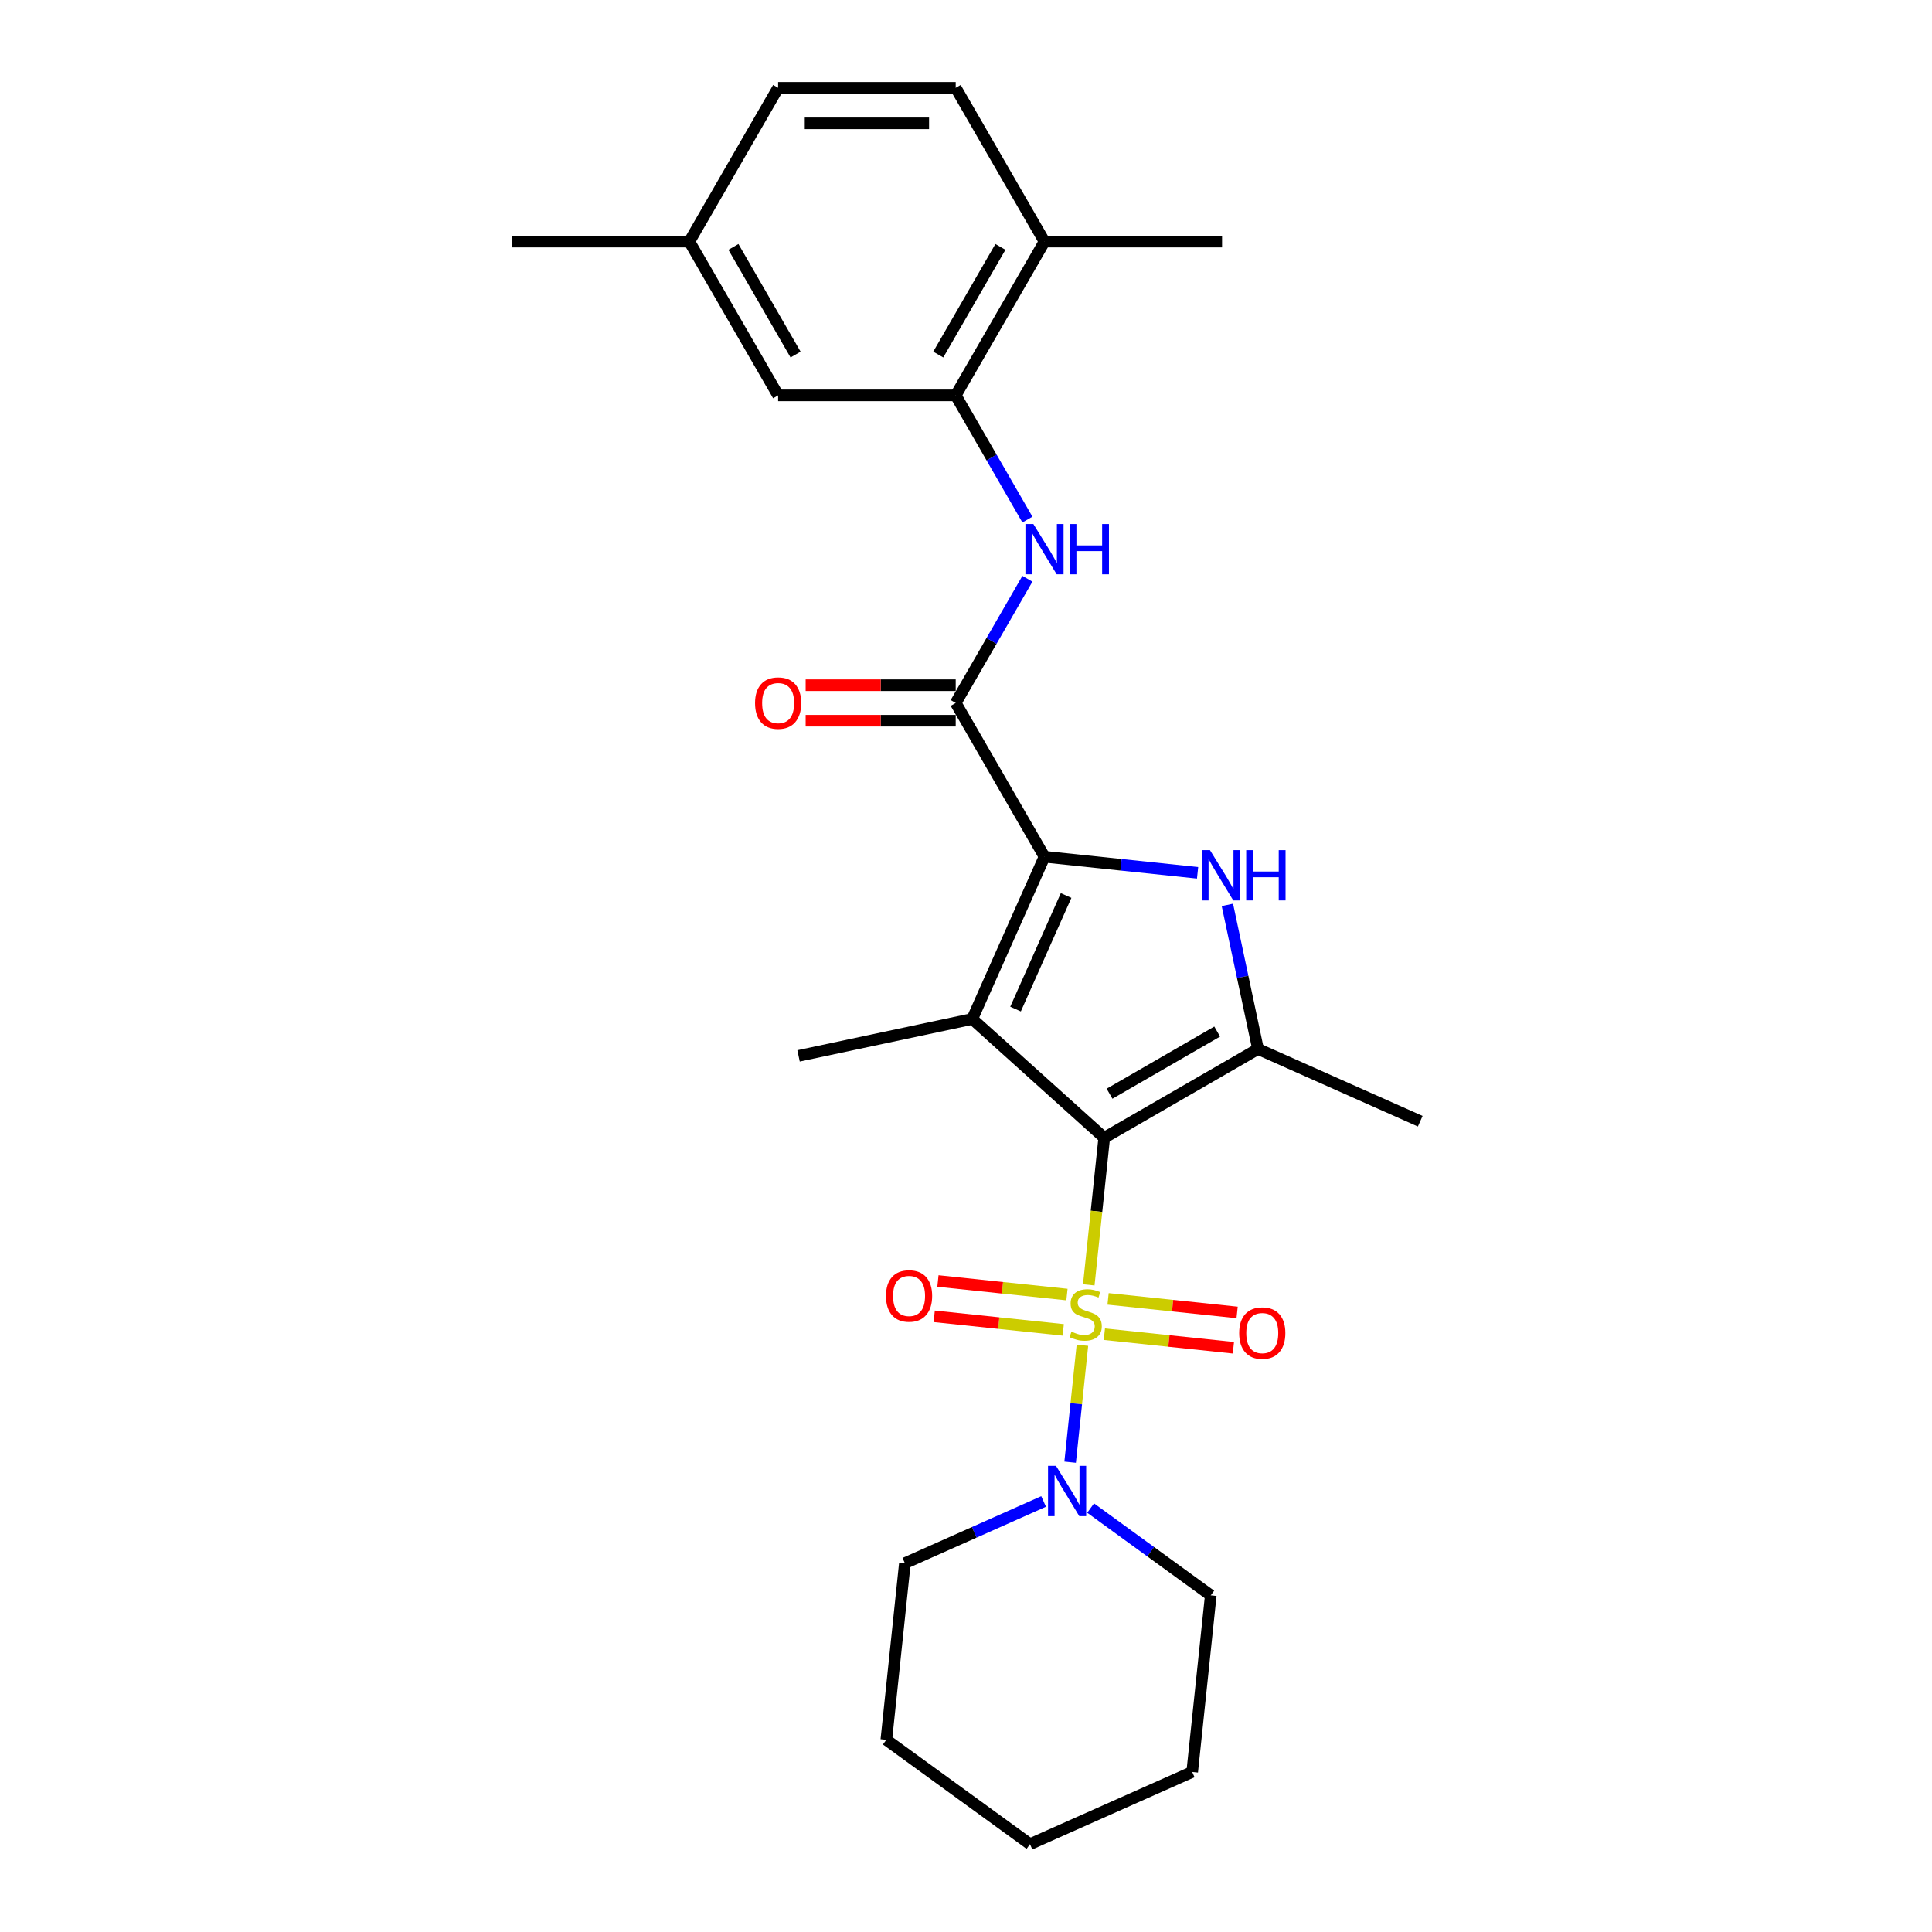<?xml version='1.0' encoding='iso-8859-1'?>
<svg version='1.1' baseProfile='full'
              xmlns='http://www.w3.org/2000/svg'
                      xmlns:rdkit='http://www.rdkit.org/xml'
                      xmlns:xlink='http://www.w3.org/1999/xlink'
                  xml:space='preserve'
width='1000px' height='1000px' viewBox='0 0 1000 1000'>
<!-- END OF HEADER -->
<rect style='opacity:1.0;fill:#FFFFFF;stroke:none' width='1000' height='1000' x='0' y='0'> </rect>
<path class='bond-0' d='M 571.546,588.912 L 567.545,626.978' style='fill:none;fill-rule:evenodd;stroke:#000000;stroke-width:6px;stroke-linecap:butt;stroke-linejoin:miter;stroke-opacity:1' />
<path class='bond-0' d='M 567.545,626.978 L 563.544,665.044' style='fill:none;fill-rule:evenodd;stroke:#CCCC00;stroke-width:6px;stroke-linecap:butt;stroke-linejoin:miter;stroke-opacity:1' />
<path class='bond-1' d='M 571.546,588.912 L 503.242,527.411' style='fill:none;fill-rule:evenodd;stroke:#000000;stroke-width:6px;stroke-linecap:butt;stroke-linejoin:miter;stroke-opacity:1' />
<path class='bond-4' d='M 571.546,588.912 L 651.144,542.956' style='fill:none;fill-rule:evenodd;stroke:#000000;stroke-width:6px;stroke-linecap:butt;stroke-linejoin:miter;stroke-opacity:1' />
<path class='bond-4' d='M 574.294,566.099 L 630.013,533.93' style='fill:none;fill-rule:evenodd;stroke:#000000;stroke-width:6px;stroke-linecap:butt;stroke-linejoin:miter;stroke-opacity:1' />
<path class='bond-6' d='M 560.26,696.294 L 557.079,726.556' style='fill:none;fill-rule:evenodd;stroke:#CCCC00;stroke-width:6px;stroke-linecap:butt;stroke-linejoin:miter;stroke-opacity:1' />
<path class='bond-6' d='M 557.079,726.556 L 553.898,756.818' style='fill:none;fill-rule:evenodd;stroke:#0000FF;stroke-width:6px;stroke-linecap:butt;stroke-linejoin:miter;stroke-opacity:1' />
<path class='bond-9' d='M 552.256,670.061 L 518.863,666.551' style='fill:none;fill-rule:evenodd;stroke:#CCCC00;stroke-width:6px;stroke-linecap:butt;stroke-linejoin:miter;stroke-opacity:1' />
<path class='bond-9' d='M 518.863,666.551 L 485.47,663.041' style='fill:none;fill-rule:evenodd;stroke:#FF0000;stroke-width:6px;stroke-linecap:butt;stroke-linejoin:miter;stroke-opacity:1' />
<path class='bond-9' d='M 550.334,688.342 L 516.941,684.833' style='fill:none;fill-rule:evenodd;stroke:#CCCC00;stroke-width:6px;stroke-linecap:butt;stroke-linejoin:miter;stroke-opacity:1' />
<path class='bond-9' d='M 516.941,684.833 L 483.548,681.323' style='fill:none;fill-rule:evenodd;stroke:#FF0000;stroke-width:6px;stroke-linecap:butt;stroke-linejoin:miter;stroke-opacity:1' />
<path class='bond-10' d='M 571.621,690.58 L 605.014,694.089' style='fill:none;fill-rule:evenodd;stroke:#CCCC00;stroke-width:6px;stroke-linecap:butt;stroke-linejoin:miter;stroke-opacity:1' />
<path class='bond-10' d='M 605.014,694.089 L 638.407,697.599' style='fill:none;fill-rule:evenodd;stroke:#FF0000;stroke-width:6px;stroke-linecap:butt;stroke-linejoin:miter;stroke-opacity:1' />
<path class='bond-10' d='M 573.543,672.298 L 606.936,675.808' style='fill:none;fill-rule:evenodd;stroke:#CCCC00;stroke-width:6px;stroke-linecap:butt;stroke-linejoin:miter;stroke-opacity:1' />
<path class='bond-10' d='M 606.936,675.808 L 640.329,679.317' style='fill:none;fill-rule:evenodd;stroke:#FF0000;stroke-width:6px;stroke-linecap:butt;stroke-linejoin:miter;stroke-opacity:1' />
<path class='bond-2' d='M 503.242,527.411 L 540.626,443.445' style='fill:none;fill-rule:evenodd;stroke:#000000;stroke-width:6px;stroke-linecap:butt;stroke-linejoin:miter;stroke-opacity:1' />
<path class='bond-2' d='M 525.643,522.293 L 551.812,463.517' style='fill:none;fill-rule:evenodd;stroke:#000000;stroke-width:6px;stroke-linecap:butt;stroke-linejoin:miter;stroke-opacity:1' />
<path class='bond-15' d='M 503.242,527.411 L 413.339,546.52' style='fill:none;fill-rule:evenodd;stroke:#000000;stroke-width:6px;stroke-linecap:butt;stroke-linejoin:miter;stroke-opacity:1' />
<path class='bond-5' d='M 540.626,443.445 L 494.67,363.847' style='fill:none;fill-rule:evenodd;stroke:#000000;stroke-width:6px;stroke-linecap:butt;stroke-linejoin:miter;stroke-opacity:1' />
<path class='bond-26' d='M 540.626,443.445 L 580.246,447.609' style='fill:none;fill-rule:evenodd;stroke:#000000;stroke-width:6px;stroke-linecap:butt;stroke-linejoin:miter;stroke-opacity:1' />
<path class='bond-26' d='M 580.246,447.609 L 619.865,451.773' style='fill:none;fill-rule:evenodd;stroke:#0000FF;stroke-width:6px;stroke-linecap:butt;stroke-linejoin:miter;stroke-opacity:1' />
<path class='bond-3' d='M 635.289,468.365 L 643.217,505.66' style='fill:none;fill-rule:evenodd;stroke:#0000FF;stroke-width:6px;stroke-linecap:butt;stroke-linejoin:miter;stroke-opacity:1' />
<path class='bond-3' d='M 643.217,505.66 L 651.144,542.956' style='fill:none;fill-rule:evenodd;stroke:#000000;stroke-width:6px;stroke-linecap:butt;stroke-linejoin:miter;stroke-opacity:1' />
<path class='bond-17' d='M 651.144,542.956 L 735.11,580.34' style='fill:none;fill-rule:evenodd;stroke:#000000;stroke-width:6px;stroke-linecap:butt;stroke-linejoin:miter;stroke-opacity:1' />
<path class='bond-7' d='M 494.67,363.847 L 513.228,331.704' style='fill:none;fill-rule:evenodd;stroke:#000000;stroke-width:6px;stroke-linecap:butt;stroke-linejoin:miter;stroke-opacity:1' />
<path class='bond-7' d='M 513.228,331.704 L 531.785,299.561' style='fill:none;fill-rule:evenodd;stroke:#0000FF;stroke-width:6px;stroke-linecap:butt;stroke-linejoin:miter;stroke-opacity:1' />
<path class='bond-11' d='M 494.67,354.656 L 455.837,354.656' style='fill:none;fill-rule:evenodd;stroke:#000000;stroke-width:6px;stroke-linecap:butt;stroke-linejoin:miter;stroke-opacity:1' />
<path class='bond-11' d='M 455.837,354.656 L 417.004,354.656' style='fill:none;fill-rule:evenodd;stroke:#FF0000;stroke-width:6px;stroke-linecap:butt;stroke-linejoin:miter;stroke-opacity:1' />
<path class='bond-11' d='M 494.67,373.038 L 455.837,373.038' style='fill:none;fill-rule:evenodd;stroke:#000000;stroke-width:6px;stroke-linecap:butt;stroke-linejoin:miter;stroke-opacity:1' />
<path class='bond-11' d='M 455.837,373.038 L 417.004,373.038' style='fill:none;fill-rule:evenodd;stroke:#FF0000;stroke-width:6px;stroke-linecap:butt;stroke-linejoin:miter;stroke-opacity:1' />
<path class='bond-19' d='M 540.162,777.147 L 504.264,793.13' style='fill:none;fill-rule:evenodd;stroke:#0000FF;stroke-width:6px;stroke-linecap:butt;stroke-linejoin:miter;stroke-opacity:1' />
<path class='bond-19' d='M 504.264,793.13 L 468.365,809.113' style='fill:none;fill-rule:evenodd;stroke:#000000;stroke-width:6px;stroke-linecap:butt;stroke-linejoin:miter;stroke-opacity:1' />
<path class='bond-20' d='M 564.5,780.57 L 595.595,803.162' style='fill:none;fill-rule:evenodd;stroke:#0000FF;stroke-width:6px;stroke-linecap:butt;stroke-linejoin:miter;stroke-opacity:1' />
<path class='bond-20' d='M 595.595,803.162 L 626.689,825.753' style='fill:none;fill-rule:evenodd;stroke:#000000;stroke-width:6px;stroke-linecap:butt;stroke-linejoin:miter;stroke-opacity:1' />
<path class='bond-8' d='M 531.785,268.936 L 513.228,236.793' style='fill:none;fill-rule:evenodd;stroke:#0000FF;stroke-width:6px;stroke-linecap:butt;stroke-linejoin:miter;stroke-opacity:1' />
<path class='bond-8' d='M 513.228,236.793 L 494.67,204.651' style='fill:none;fill-rule:evenodd;stroke:#000000;stroke-width:6px;stroke-linecap:butt;stroke-linejoin:miter;stroke-opacity:1' />
<path class='bond-12' d='M 494.67,204.651 L 540.626,125.053' style='fill:none;fill-rule:evenodd;stroke:#000000;stroke-width:6px;stroke-linecap:butt;stroke-linejoin:miter;stroke-opacity:1' />
<path class='bond-12' d='M 485.644,183.52 L 517.813,127.801' style='fill:none;fill-rule:evenodd;stroke:#000000;stroke-width:6px;stroke-linecap:butt;stroke-linejoin:miter;stroke-opacity:1' />
<path class='bond-13' d='M 494.67,204.651 L 402.758,204.651' style='fill:none;fill-rule:evenodd;stroke:#000000;stroke-width:6px;stroke-linecap:butt;stroke-linejoin:miter;stroke-opacity:1' />
<path class='bond-14' d='M 540.626,125.053 L 494.67,45.455' style='fill:none;fill-rule:evenodd;stroke:#000000;stroke-width:6px;stroke-linecap:butt;stroke-linejoin:miter;stroke-opacity:1' />
<path class='bond-21' d='M 540.626,125.053 L 632.538,125.053' style='fill:none;fill-rule:evenodd;stroke:#000000;stroke-width:6px;stroke-linecap:butt;stroke-linejoin:miter;stroke-opacity:1' />
<path class='bond-16' d='M 402.758,204.651 L 356.802,125.053' style='fill:none;fill-rule:evenodd;stroke:#000000;stroke-width:6px;stroke-linecap:butt;stroke-linejoin:miter;stroke-opacity:1' />
<path class='bond-16' d='M 411.784,183.52 L 379.615,127.801' style='fill:none;fill-rule:evenodd;stroke:#000000;stroke-width:6px;stroke-linecap:butt;stroke-linejoin:miter;stroke-opacity:1' />
<path class='bond-28' d='M 494.67,45.455 L 402.758,45.455' style='fill:none;fill-rule:evenodd;stroke:#000000;stroke-width:6px;stroke-linecap:butt;stroke-linejoin:miter;stroke-opacity:1' />
<path class='bond-28' d='M 480.883,63.837 L 416.545,63.837' style='fill:none;fill-rule:evenodd;stroke:#000000;stroke-width:6px;stroke-linecap:butt;stroke-linejoin:miter;stroke-opacity:1' />
<path class='bond-18' d='M 356.802,125.053 L 402.758,45.455' style='fill:none;fill-rule:evenodd;stroke:#000000;stroke-width:6px;stroke-linecap:butt;stroke-linejoin:miter;stroke-opacity:1' />
<path class='bond-22' d='M 356.802,125.053 L 264.89,125.053' style='fill:none;fill-rule:evenodd;stroke:#000000;stroke-width:6px;stroke-linecap:butt;stroke-linejoin:miter;stroke-opacity:1' />
<path class='bond-23' d='M 468.365,809.113 L 458.758,900.521' style='fill:none;fill-rule:evenodd;stroke:#000000;stroke-width:6px;stroke-linecap:butt;stroke-linejoin:miter;stroke-opacity:1' />
<path class='bond-24' d='M 626.689,825.753 L 617.082,917.162' style='fill:none;fill-rule:evenodd;stroke:#000000;stroke-width:6px;stroke-linecap:butt;stroke-linejoin:miter;stroke-opacity:1' />
<path class='bond-27' d='M 458.758,900.521 L 533.116,954.545' style='fill:none;fill-rule:evenodd;stroke:#000000;stroke-width:6px;stroke-linecap:butt;stroke-linejoin:miter;stroke-opacity:1' />
<path class='bond-25' d='M 617.082,917.162 L 533.116,954.545' style='fill:none;fill-rule:evenodd;stroke:#000000;stroke-width:6px;stroke-linecap:butt;stroke-linejoin:miter;stroke-opacity:1' />
<path  class='atom-1' d='M 554.586 689.254
Q 554.88 689.364, 556.093 689.879
Q 557.306 690.394, 558.63 690.725
Q 559.99 691.019, 561.314 691.019
Q 563.777 691.019, 565.211 689.842
Q 566.644 688.629, 566.644 686.533
Q 566.644 685.1, 565.909 684.217
Q 565.211 683.335, 564.108 682.857
Q 563.005 682.379, 561.166 681.828
Q 558.85 681.129, 557.453 680.467
Q 556.093 679.805, 555.1 678.408
Q 554.144 677.011, 554.144 674.658
Q 554.144 671.386, 556.35 669.364
Q 558.593 667.342, 563.005 667.342
Q 566.019 667.342, 569.439 668.776
L 568.593 671.607
Q 565.468 670.32, 563.115 670.32
Q 560.578 670.32, 559.181 671.386
Q 557.784 672.416, 557.821 674.217
Q 557.821 675.614, 558.519 676.46
Q 559.255 677.305, 560.284 677.783
Q 561.35 678.261, 563.115 678.813
Q 565.468 679.548, 566.865 680.283
Q 568.262 681.019, 569.255 682.526
Q 570.284 683.997, 570.284 686.533
Q 570.284 690.136, 567.858 692.085
Q 565.468 693.997, 561.461 693.997
Q 559.144 693.997, 557.38 693.482
Q 555.652 693.004, 553.593 692.158
L 554.586 689.254
' fill='#CCCC00'/>
<path  class='atom-4' d='M 626.281 440.038
L 634.81 453.824
Q 635.656 455.185, 637.016 457.648
Q 638.376 460.111, 638.45 460.258
L 638.45 440.038
L 641.906 440.038
L 641.906 466.067
L 638.34 466.067
L 629.185 450.993
Q 628.119 449.229, 626.979 447.207
Q 625.876 445.185, 625.545 444.56
L 625.545 466.067
L 622.163 466.067
L 622.163 440.038
L 626.281 440.038
' fill='#0000FF'/>
<path  class='atom-4' d='M 645.031 440.038
L 648.56 440.038
L 648.56 451.104
L 661.869 451.104
L 661.869 440.038
L 665.399 440.038
L 665.399 466.067
L 661.869 466.067
L 661.869 454.045
L 648.56 454.045
L 648.56 466.067
L 645.031 466.067
L 645.031 440.038
' fill='#0000FF'/>
<path  class='atom-7' d='M 546.577 758.714
L 555.107 772.501
Q 555.952 773.861, 557.313 776.324
Q 558.673 778.787, 558.747 778.934
L 558.747 758.714
L 562.202 758.714
L 562.202 784.743
L 558.636 784.743
L 549.482 769.67
Q 548.416 767.905, 547.276 765.883
Q 546.173 763.861, 545.842 763.236
L 545.842 784.743
L 542.46 784.743
L 542.46 758.714
L 546.577 758.714
' fill='#0000FF'/>
<path  class='atom-8' d='M 534.872 271.234
L 543.402 285.021
Q 544.247 286.381, 545.608 288.844
Q 546.968 291.308, 547.041 291.455
L 547.041 271.234
L 550.497 271.234
L 550.497 297.263
L 546.931 297.263
L 537.777 282.19
Q 536.711 280.425, 535.571 278.403
Q 534.468 276.381, 534.137 275.756
L 534.137 297.263
L 530.755 297.263
L 530.755 271.234
L 534.872 271.234
' fill='#0000FF'/>
<path  class='atom-8' d='M 553.622 271.234
L 557.152 271.234
L 557.152 282.3
L 570.461 282.3
L 570.461 271.234
L 573.99 271.234
L 573.99 297.263
L 570.461 297.263
L 570.461 285.241
L 557.152 285.241
L 557.152 297.263
L 553.622 297.263
L 553.622 271.234
' fill='#0000FF'/>
<path  class='atom-10' d='M 458.582 670.786
Q 458.582 664.536, 461.67 661.044
Q 464.758 657.551, 470.53 657.551
Q 476.302 657.551, 479.39 661.044
Q 482.479 664.536, 482.479 670.786
Q 482.479 677.11, 479.354 680.713
Q 476.229 684.279, 470.53 684.279
Q 464.795 684.279, 461.67 680.713
Q 458.582 677.147, 458.582 670.786
M 470.53 681.338
Q 474.501 681.338, 476.633 678.691
Q 478.802 676.007, 478.802 670.786
Q 478.802 665.676, 476.633 663.102
Q 474.501 660.492, 470.53 660.492
Q 466.56 660.492, 464.39 663.066
Q 462.258 665.639, 462.258 670.786
Q 462.258 676.044, 464.39 678.691
Q 466.56 681.338, 470.53 681.338
' fill='#FF0000'/>
<path  class='atom-11' d='M 641.398 690.001
Q 641.398 683.751, 644.487 680.258
Q 647.575 676.766, 653.347 676.766
Q 659.119 676.766, 662.207 680.258
Q 665.296 683.751, 665.296 690.001
Q 665.296 696.325, 662.171 699.928
Q 659.046 703.494, 653.347 703.494
Q 647.612 703.494, 644.487 699.928
Q 641.398 696.361, 641.398 690.001
M 653.347 700.553
Q 657.318 700.553, 659.45 697.906
Q 661.619 695.222, 661.619 690.001
Q 661.619 684.891, 659.45 682.317
Q 657.318 679.707, 653.347 679.707
Q 649.376 679.707, 647.207 682.28
Q 645.075 684.854, 645.075 690.001
Q 645.075 695.258, 647.207 697.906
Q 649.376 700.553, 653.347 700.553
' fill='#FF0000'/>
<path  class='atom-12' d='M 390.81 363.92
Q 390.81 357.67, 393.898 354.178
Q 396.986 350.685, 402.758 350.685
Q 408.53 350.685, 411.618 354.178
Q 414.707 357.67, 414.707 363.92
Q 414.707 370.244, 411.582 373.847
Q 408.457 377.413, 402.758 377.413
Q 397.023 377.413, 393.898 373.847
Q 390.81 370.281, 390.81 363.92
M 402.758 374.472
Q 406.729 374.472, 408.861 371.825
Q 411.03 369.141, 411.03 363.92
Q 411.03 358.81, 408.861 356.237
Q 406.729 353.626, 402.758 353.626
Q 398.788 353.626, 396.618 356.2
Q 394.486 358.773, 394.486 363.92
Q 394.486 369.178, 396.618 371.825
Q 398.788 374.472, 402.758 374.472
' fill='#FF0000'/>
</svg>
